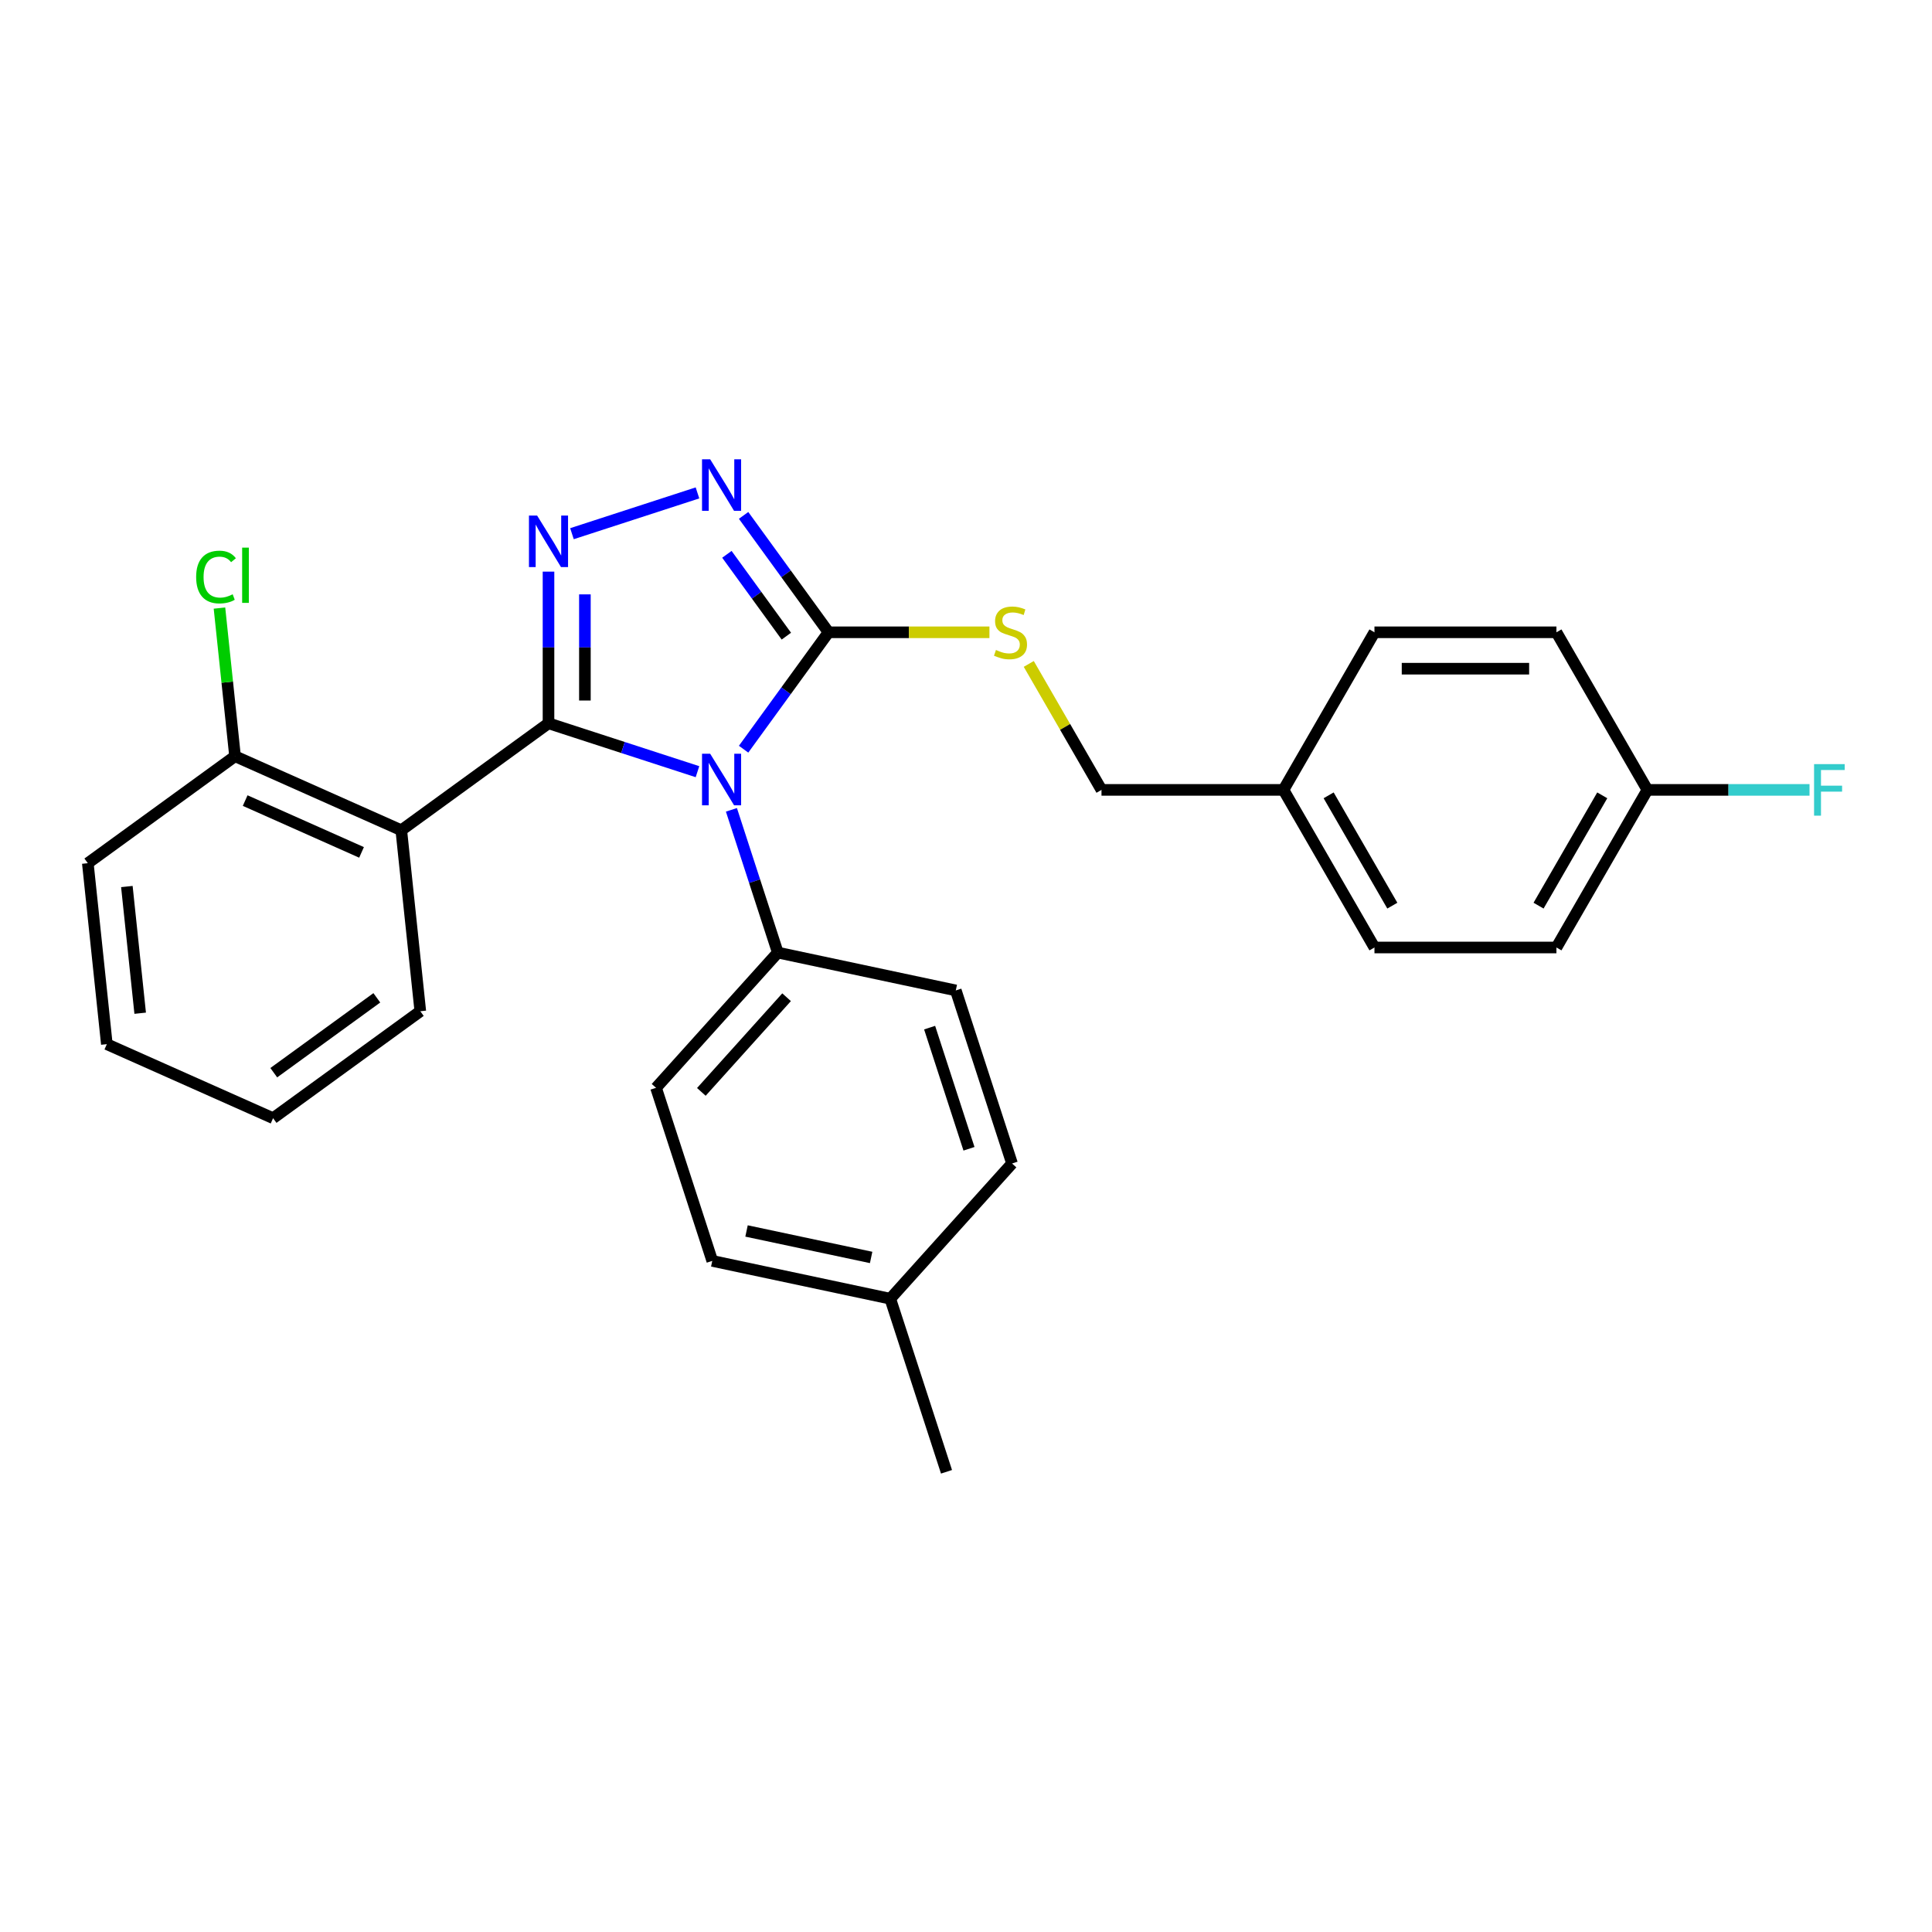 <?xml version='1.0' encoding='iso-8859-1'?>
<svg version='1.1' baseProfile='full'
              xmlns='http://www.w3.org/2000/svg'
                      xmlns:rdkit='http://www.rdkit.org/xml'
                      xmlns:xlink='http://www.w3.org/1999/xlink'
                  xml:space='preserve'
width='1000px' height='1000px' viewBox='0 0 1000 1000'>
<!-- END OF HEADER -->
<rect style='opacity:1.0;fill:#FFFFFF;stroke:none' width='1000' height='1000' x='0' y='0'> </rect>
<path class='bond-0' d='M 361.013,255.127 L 296.047,276.236' style='fill:none;fill-rule:evenodd;stroke:#0000FF;stroke-width:6px;stroke-linecap:butt;stroke-linejoin:miter;stroke-opacity:1' />
<path class='bond-1' d='M 384.885,266.767 L 406.866,297.022' style='fill:none;fill-rule:evenodd;stroke:#0000FF;stroke-width:6px;stroke-linecap:butt;stroke-linejoin:miter;stroke-opacity:1' />
<path class='bond-1' d='M 406.866,297.022 L 428.847,327.276' style='fill:none;fill-rule:evenodd;stroke:#000000;stroke-width:6px;stroke-linecap:butt;stroke-linejoin:miter;stroke-opacity:1' />
<path class='bond-1' d='M 376.239,286.916 L 391.626,308.094' style='fill:none;fill-rule:evenodd;stroke:#0000FF;stroke-width:6px;stroke-linecap:butt;stroke-linejoin:miter;stroke-opacity:1' />
<path class='bond-1' d='M 391.626,308.094 L 407.012,329.272' style='fill:none;fill-rule:evenodd;stroke:#000000;stroke-width:6px;stroke-linecap:butt;stroke-linejoin:miter;stroke-opacity:1' />
<path class='bond-2' d='M 283.904,295.873 L 283.904,335.122' style='fill:none;fill-rule:evenodd;stroke:#0000FF;stroke-width:6px;stroke-linecap:butt;stroke-linejoin:miter;stroke-opacity:1' />
<path class='bond-2' d='M 283.904,335.122 L 283.904,374.371' style='fill:none;fill-rule:evenodd;stroke:#000000;stroke-width:6px;stroke-linecap:butt;stroke-linejoin:miter;stroke-opacity:1' />
<path class='bond-2' d='M 302.742,307.648 L 302.742,335.122' style='fill:none;fill-rule:evenodd;stroke:#0000FF;stroke-width:6px;stroke-linecap:butt;stroke-linejoin:miter;stroke-opacity:1' />
<path class='bond-2' d='M 302.742,335.122 L 302.742,362.596' style='fill:none;fill-rule:evenodd;stroke:#000000;stroke-width:6px;stroke-linecap:butt;stroke-linejoin:miter;stroke-opacity:1' />
<path class='bond-3' d='M 283.904,374.371 L 207.703,429.734' style='fill:none;fill-rule:evenodd;stroke:#000000;stroke-width:6px;stroke-linecap:butt;stroke-linejoin:miter;stroke-opacity:1' />
<path class='bond-4' d='M 283.904,374.371 L 322.458,386.898' style='fill:none;fill-rule:evenodd;stroke:#000000;stroke-width:6px;stroke-linecap:butt;stroke-linejoin:miter;stroke-opacity:1' />
<path class='bond-4' d='M 322.458,386.898 L 361.013,399.425' style='fill:none;fill-rule:evenodd;stroke:#0000FF;stroke-width:6px;stroke-linecap:butt;stroke-linejoin:miter;stroke-opacity:1' />
<path class='bond-5' d='M 384.885,387.785 L 406.866,357.531' style='fill:none;fill-rule:evenodd;stroke:#0000FF;stroke-width:6px;stroke-linecap:butt;stroke-linejoin:miter;stroke-opacity:1' />
<path class='bond-5' d='M 406.866,357.531 L 428.847,327.276' style='fill:none;fill-rule:evenodd;stroke:#000000;stroke-width:6px;stroke-linecap:butt;stroke-linejoin:miter;stroke-opacity:1' />
<path class='bond-6' d='M 378.582,419.169 L 390.586,456.113' style='fill:none;fill-rule:evenodd;stroke:#0000FF;stroke-width:6px;stroke-linecap:butt;stroke-linejoin:miter;stroke-opacity:1' />
<path class='bond-6' d='M 390.586,456.113 L 402.59,493.057' style='fill:none;fill-rule:evenodd;stroke:#000000;stroke-width:6px;stroke-linecap:butt;stroke-linejoin:miter;stroke-opacity:1' />
<path class='bond-7' d='M 428.847,327.276 L 470.488,327.276' style='fill:none;fill-rule:evenodd;stroke:#000000;stroke-width:6px;stroke-linecap:butt;stroke-linejoin:miter;stroke-opacity:1' />
<path class='bond-7' d='M 470.488,327.276 L 512.13,327.276' style='fill:none;fill-rule:evenodd;stroke:#CCCC00;stroke-width:6px;stroke-linecap:butt;stroke-linejoin:miter;stroke-opacity:1' />
<path class='bond-8' d='M 852.702,408.847 L 894.654,408.847' style='fill:none;fill-rule:evenodd;stroke:#000000;stroke-width:6px;stroke-linecap:butt;stroke-linejoin:miter;stroke-opacity:1' />
<path class='bond-8' d='M 894.654,408.847 L 936.606,408.847' style='fill:none;fill-rule:evenodd;stroke:#33CCCC;stroke-width:6px;stroke-linecap:butt;stroke-linejoin:miter;stroke-opacity:1' />
<path class='bond-9' d='M 852.702,408.847 L 805.607,490.418' style='fill:none;fill-rule:evenodd;stroke:#000000;stroke-width:6px;stroke-linecap:butt;stroke-linejoin:miter;stroke-opacity:1' />
<path class='bond-9' d='M 829.323,411.664 L 796.357,468.763' style='fill:none;fill-rule:evenodd;stroke:#000000;stroke-width:6px;stroke-linecap:butt;stroke-linejoin:miter;stroke-opacity:1' />
<path class='bond-10' d='M 852.702,408.847 L 805.607,327.276' style='fill:none;fill-rule:evenodd;stroke:#000000;stroke-width:6px;stroke-linecap:butt;stroke-linejoin:miter;stroke-opacity:1' />
<path class='bond-11' d='M 532.488,343.646 L 551.31,376.247' style='fill:none;fill-rule:evenodd;stroke:#CCCC00;stroke-width:6px;stroke-linecap:butt;stroke-linejoin:miter;stroke-opacity:1' />
<path class='bond-11' d='M 551.31,376.247 L 570.132,408.847' style='fill:none;fill-rule:evenodd;stroke:#000000;stroke-width:6px;stroke-linecap:butt;stroke-linejoin:miter;stroke-opacity:1' />
<path class='bond-12' d='M 570.132,408.847 L 664.322,408.847' style='fill:none;fill-rule:evenodd;stroke:#000000;stroke-width:6px;stroke-linecap:butt;stroke-linejoin:miter;stroke-opacity:1' />
<path class='bond-13' d='M 664.322,408.847 L 711.417,327.276' style='fill:none;fill-rule:evenodd;stroke:#000000;stroke-width:6px;stroke-linecap:butt;stroke-linejoin:miter;stroke-opacity:1' />
<path class='bond-14' d='M 664.322,408.847 L 711.417,490.418' style='fill:none;fill-rule:evenodd;stroke:#000000;stroke-width:6px;stroke-linecap:butt;stroke-linejoin:miter;stroke-opacity:1' />
<path class='bond-14' d='M 687.7,411.664 L 720.667,468.763' style='fill:none;fill-rule:evenodd;stroke:#000000;stroke-width:6px;stroke-linecap:butt;stroke-linejoin:miter;stroke-opacity:1' />
<path class='bond-15' d='M 402.59,493.057 L 339.565,563.054' style='fill:none;fill-rule:evenodd;stroke:#000000;stroke-width:6px;stroke-linecap:butt;stroke-linejoin:miter;stroke-opacity:1' />
<path class='bond-15' d='M 407.135,516.162 L 363.018,565.16' style='fill:none;fill-rule:evenodd;stroke:#000000;stroke-width:6px;stroke-linecap:butt;stroke-linejoin:miter;stroke-opacity:1' />
<path class='bond-16' d='M 402.59,493.057 L 494.722,512.64' style='fill:none;fill-rule:evenodd;stroke:#000000;stroke-width:6px;stroke-linecap:butt;stroke-linejoin:miter;stroke-opacity:1' />
<path class='bond-17' d='M 207.703,429.734 L 121.656,391.424' style='fill:none;fill-rule:evenodd;stroke:#000000;stroke-width:6px;stroke-linecap:butt;stroke-linejoin:miter;stroke-opacity:1' />
<path class='bond-17' d='M 187.133,441.197 L 126.901,414.38' style='fill:none;fill-rule:evenodd;stroke:#000000;stroke-width:6px;stroke-linecap:butt;stroke-linejoin:miter;stroke-opacity:1' />
<path class='bond-18' d='M 207.703,429.734 L 217.548,523.408' style='fill:none;fill-rule:evenodd;stroke:#000000;stroke-width:6px;stroke-linecap:butt;stroke-linejoin:miter;stroke-opacity:1' />
<path class='bond-19' d='M 339.565,563.054 L 368.671,652.634' style='fill:none;fill-rule:evenodd;stroke:#000000;stroke-width:6px;stroke-linecap:butt;stroke-linejoin:miter;stroke-opacity:1' />
<path class='bond-20' d='M 368.671,652.634 L 460.802,672.217' style='fill:none;fill-rule:evenodd;stroke:#000000;stroke-width:6px;stroke-linecap:butt;stroke-linejoin:miter;stroke-opacity:1' />
<path class='bond-20' d='M 386.407,637.145 L 450.899,650.853' style='fill:none;fill-rule:evenodd;stroke:#000000;stroke-width:6px;stroke-linecap:butt;stroke-linejoin:miter;stroke-opacity:1' />
<path class='bond-21' d='M 460.802,672.217 L 523.828,602.22' style='fill:none;fill-rule:evenodd;stroke:#000000;stroke-width:6px;stroke-linecap:butt;stroke-linejoin:miter;stroke-opacity:1' />
<path class='bond-22' d='M 460.802,672.217 L 489.909,761.797' style='fill:none;fill-rule:evenodd;stroke:#000000;stroke-width:6px;stroke-linecap:butt;stroke-linejoin:miter;stroke-opacity:1' />
<path class='bond-23' d='M 523.828,602.22 L 494.722,512.64' style='fill:none;fill-rule:evenodd;stroke:#000000;stroke-width:6px;stroke-linecap:butt;stroke-linejoin:miter;stroke-opacity:1' />
<path class='bond-23' d='M 501.546,594.605 L 481.171,531.899' style='fill:none;fill-rule:evenodd;stroke:#000000;stroke-width:6px;stroke-linecap:butt;stroke-linejoin:miter;stroke-opacity:1' />
<path class='bond-24' d='M 121.656,391.424 L 45.455,446.787' style='fill:none;fill-rule:evenodd;stroke:#000000;stroke-width:6px;stroke-linecap:butt;stroke-linejoin:miter;stroke-opacity:1' />
<path class='bond-25' d='M 121.656,391.424 L 117.626,353.083' style='fill:none;fill-rule:evenodd;stroke:#000000;stroke-width:6px;stroke-linecap:butt;stroke-linejoin:miter;stroke-opacity:1' />
<path class='bond-25' d='M 117.626,353.083 L 113.596,314.742' style='fill:none;fill-rule:evenodd;stroke:#00CC00;stroke-width:6px;stroke-linecap:butt;stroke-linejoin:miter;stroke-opacity:1' />
<path class='bond-26' d='M 45.455,446.787 L 55.3,540.461' style='fill:none;fill-rule:evenodd;stroke:#000000;stroke-width:6px;stroke-linecap:butt;stroke-linejoin:miter;stroke-opacity:1' />
<path class='bond-26' d='M 65.666,458.869 L 72.558,524.441' style='fill:none;fill-rule:evenodd;stroke:#000000;stroke-width:6px;stroke-linecap:butt;stroke-linejoin:miter;stroke-opacity:1' />
<path class='bond-27' d='M 55.3,540.461 L 141.347,578.772' style='fill:none;fill-rule:evenodd;stroke:#000000;stroke-width:6px;stroke-linecap:butt;stroke-linejoin:miter;stroke-opacity:1' />
<path class='bond-28' d='M 141.347,578.772 L 217.548,523.408' style='fill:none;fill-rule:evenodd;stroke:#000000;stroke-width:6px;stroke-linecap:butt;stroke-linejoin:miter;stroke-opacity:1' />
<path class='bond-28' d='M 141.704,555.227 L 195.045,516.473' style='fill:none;fill-rule:evenodd;stroke:#000000;stroke-width:6px;stroke-linecap:butt;stroke-linejoin:miter;stroke-opacity:1' />
<path class='bond-29' d='M 805.607,490.418 L 711.417,490.418' style='fill:none;fill-rule:evenodd;stroke:#000000;stroke-width:6px;stroke-linecap:butt;stroke-linejoin:miter;stroke-opacity:1' />
<path class='bond-30' d='M 805.607,327.276 L 711.417,327.276' style='fill:none;fill-rule:evenodd;stroke:#000000;stroke-width:6px;stroke-linecap:butt;stroke-linejoin:miter;stroke-opacity:1' />
<path class='bond-30' d='M 791.478,346.114 L 725.545,346.114' style='fill:none;fill-rule:evenodd;stroke:#000000;stroke-width:6px;stroke-linecap:butt;stroke-linejoin:miter;stroke-opacity:1' />
<path  class='atom-0' d='M 367.587 237.738
L 376.328 251.866
Q 377.195 253.26, 378.589 255.784
Q 379.983 258.309, 380.058 258.459
L 380.058 237.738
L 383.6 237.738
L 383.6 264.412
L 379.945 264.412
L 370.564 248.965
Q 369.471 247.157, 368.303 245.084
Q 367.173 243.012, 366.834 242.372
L 366.834 264.412
L 363.368 264.412
L 363.368 237.738
L 367.587 237.738
' fill='#0000FF'/>
<path  class='atom-1' d='M 278.007 266.844
L 286.748 280.972
Q 287.615 282.366, 289.009 284.891
Q 290.403 287.415, 290.478 287.566
L 290.478 266.844
L 294.02 266.844
L 294.02 293.518
L 290.365 293.518
L 280.984 278.071
Q 279.891 276.263, 278.723 274.191
Q 277.593 272.118, 277.254 271.478
L 277.254 293.518
L 273.788 293.518
L 273.788 266.844
L 278.007 266.844
' fill='#0000FF'/>
<path  class='atom-3' d='M 367.587 390.14
L 376.328 404.269
Q 377.195 405.663, 378.589 408.187
Q 379.983 410.711, 380.058 410.862
L 380.058 390.14
L 383.6 390.14
L 383.6 416.815
L 379.945 416.815
L 370.564 401.367
Q 369.471 399.559, 368.303 397.487
Q 367.173 395.415, 366.834 394.774
L 366.834 416.815
L 363.368 416.815
L 363.368 390.14
L 367.587 390.14
' fill='#0000FF'/>
<path  class='atom-6' d='M 515.502 336.431
Q 515.803 336.544, 517.046 337.072
Q 518.29 337.599, 519.646 337.938
Q 521.04 338.24, 522.396 338.24
Q 524.921 338.24, 526.39 337.034
Q 527.859 335.791, 527.859 333.643
Q 527.859 332.174, 527.106 331.27
Q 526.39 330.366, 525.26 329.876
Q 524.13 329.386, 522.246 328.821
Q 519.872 328.105, 518.44 327.427
Q 517.046 326.749, 516.029 325.317
Q 515.05 323.885, 515.05 321.474
Q 515.05 318.121, 517.31 316.049
Q 519.608 313.976, 524.13 313.976
Q 527.219 313.976, 530.723 315.446
L 529.856 318.347
Q 526.654 317.028, 524.243 317.028
Q 521.643 317.028, 520.211 318.121
Q 518.78 319.176, 518.817 321.022
Q 518.817 322.454, 519.533 323.32
Q 520.287 324.187, 521.342 324.676
Q 522.434 325.166, 524.243 325.731
Q 526.654 326.485, 528.086 327.238
Q 529.517 327.992, 530.534 329.537
Q 531.589 331.044, 531.589 333.643
Q 531.589 337.336, 529.103 339.332
Q 526.654 341.292, 522.547 341.292
Q 520.174 341.292, 518.365 340.764
Q 516.594 340.274, 514.485 339.408
L 515.502 336.431
' fill='#CCCC00'/>
<path  class='atom-9' d='M 938.961 395.51
L 954.822 395.51
L 954.822 398.561
L 942.54 398.561
L 942.54 406.662
L 953.466 406.662
L 953.466 409.751
L 942.54 409.751
L 942.54 422.184
L 938.961 422.184
L 938.961 395.51
' fill='#33CCCC'/>
<path  class='atom-22' d='M 101.525 298.673
Q 101.525 292.042, 104.614 288.576
Q 107.741 285.072, 113.656 285.072
Q 119.157 285.072, 122.096 288.953
L 119.609 290.987
Q 117.462 288.162, 113.656 288.162
Q 109.625 288.162, 107.478 290.874
Q 105.368 293.549, 105.368 298.673
Q 105.368 303.948, 107.553 306.66
Q 109.776 309.373, 114.071 309.373
Q 117.01 309.373, 120.438 307.602
L 121.493 310.428
Q 120.099 311.332, 117.989 311.86
Q 115.879 312.387, 113.543 312.387
Q 107.741 312.387, 104.614 308.846
Q 101.525 305.304, 101.525 298.673
' fill='#00CC00'/>
<path  class='atom-22' d='M 125.336 283.452
L 128.802 283.452
L 128.802 312.048
L 125.336 312.048
L 125.336 283.452
' fill='#00CC00'/>
</svg>
